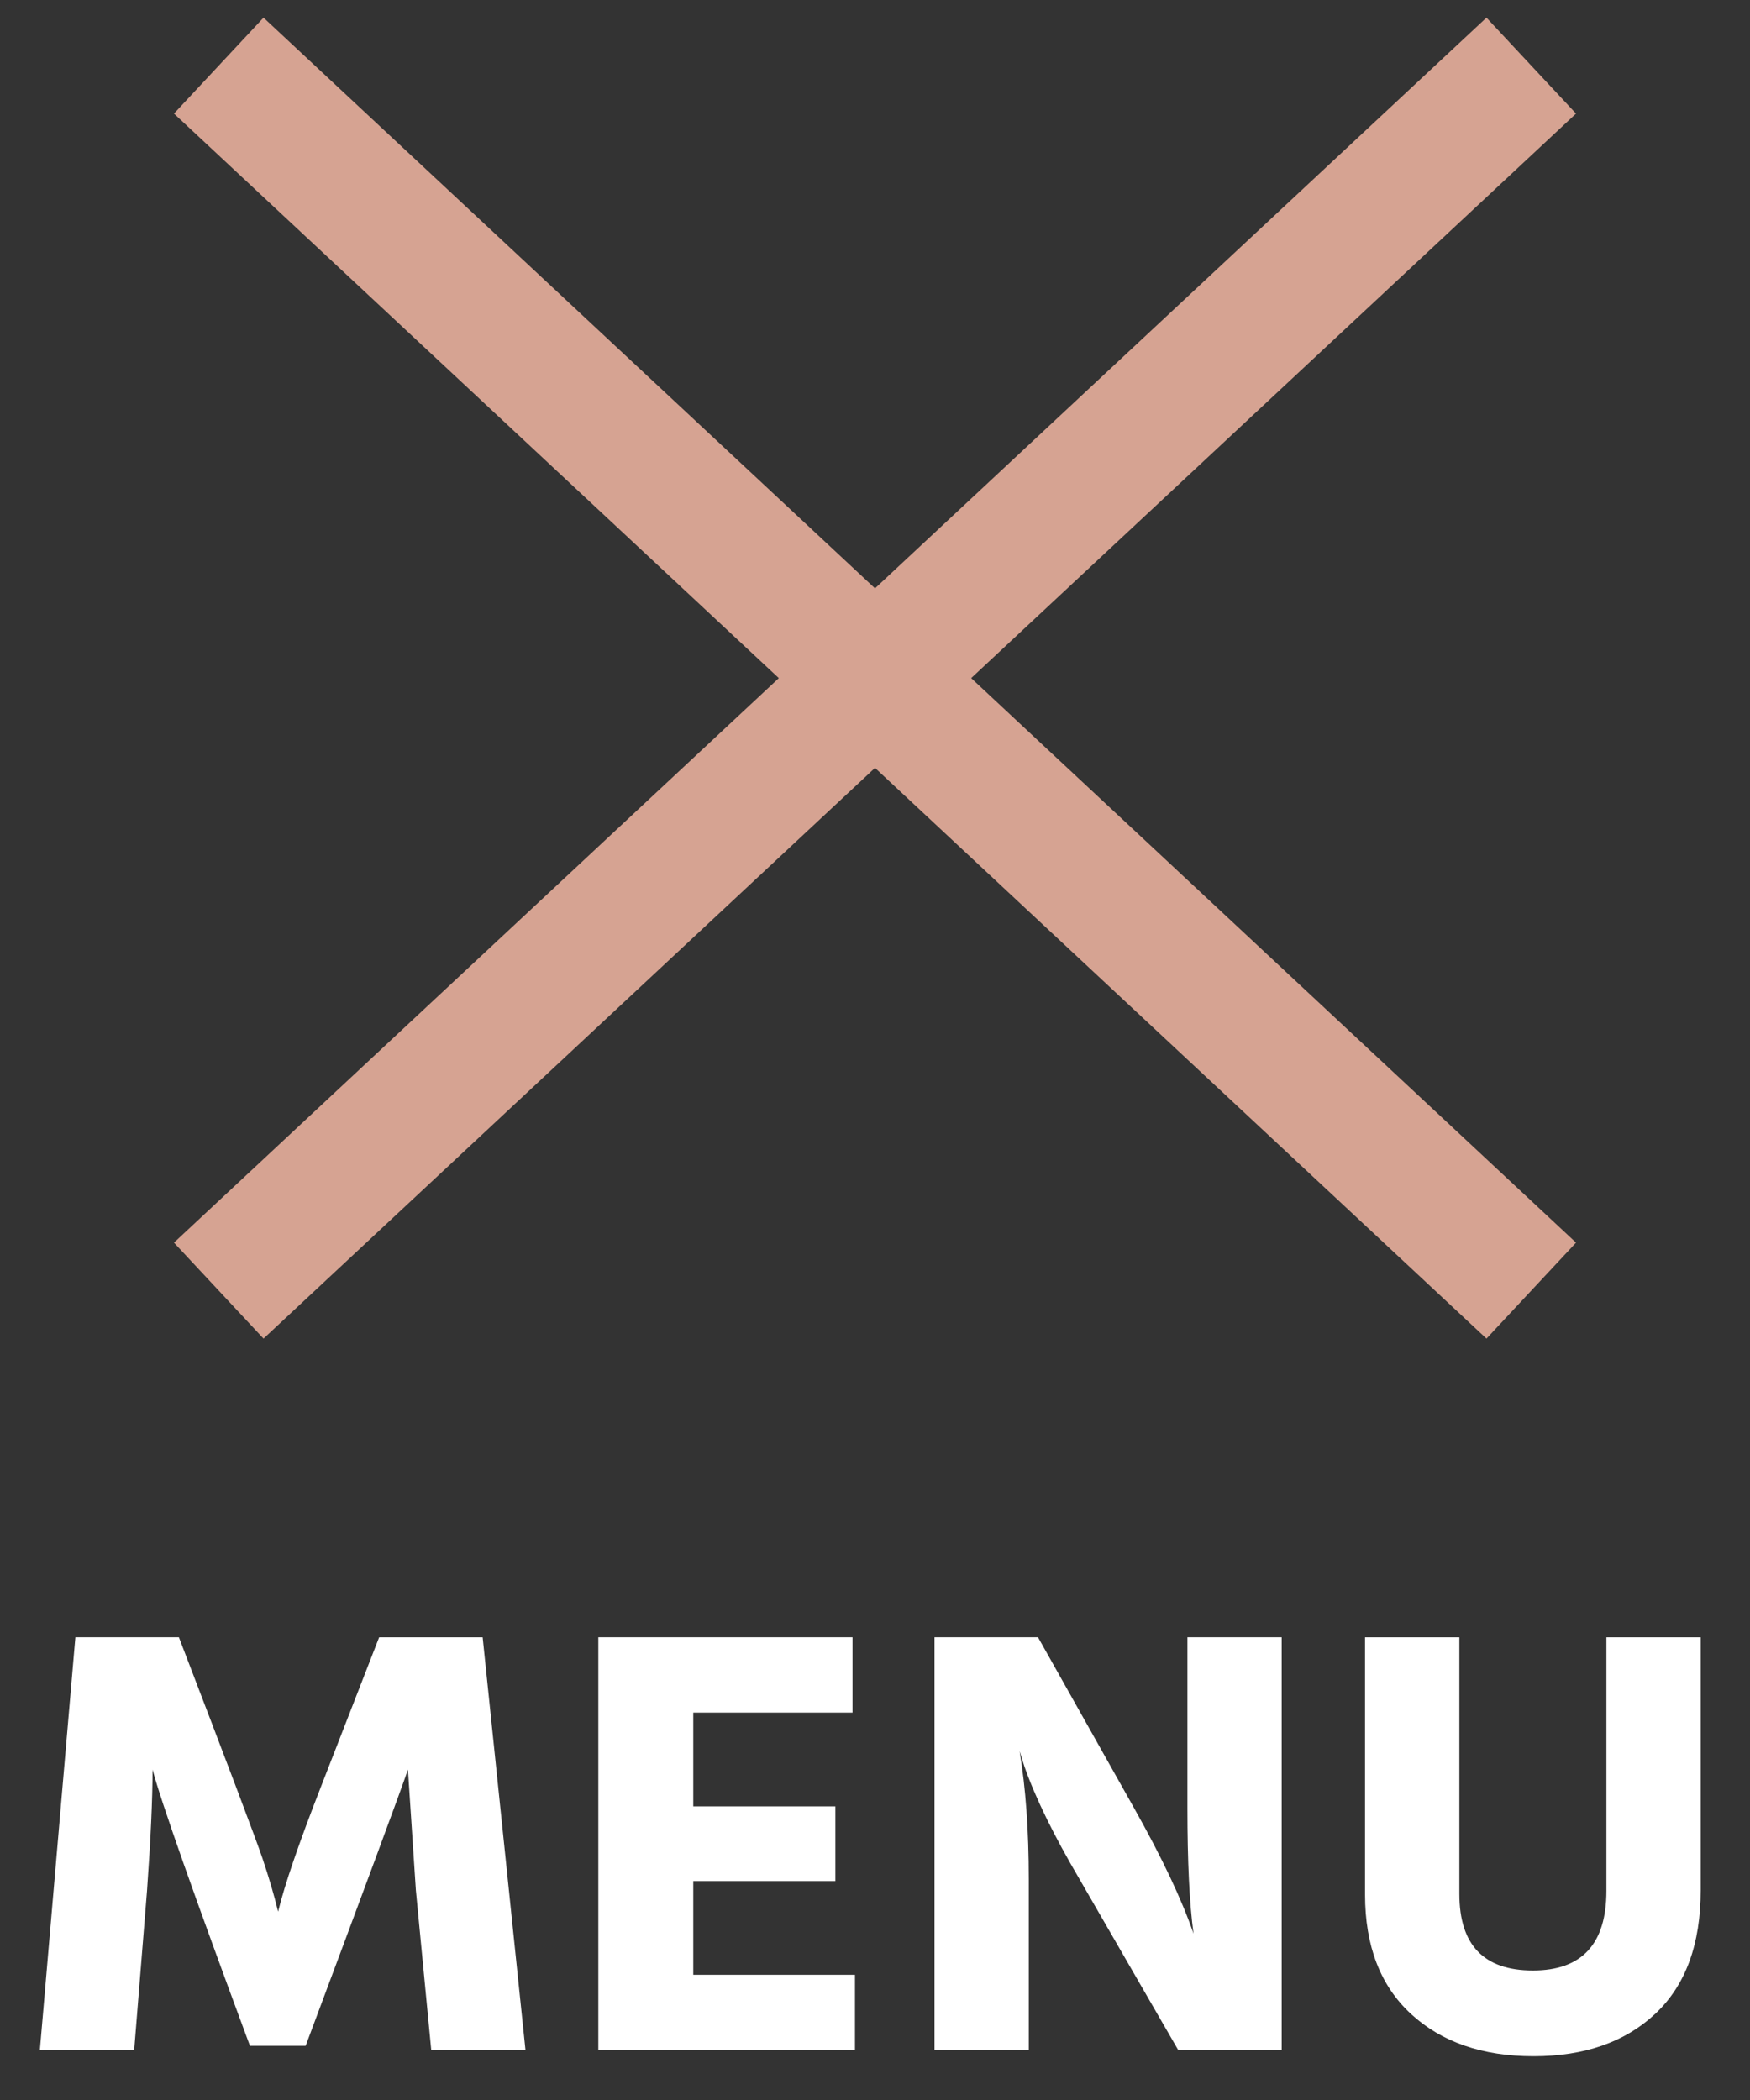 <svg xmlns="http://www.w3.org/2000/svg" width="40" height="48" viewBox="0 -0.403 40 48"><rect x="0" y="-0.403" width="40" height="48" fill="#333333" stroke="none"/><path fill="#FFF" d="M3.067 46.456H.911l.812-9.436h2.366C5.218 39.96 5.855 41.646 6 42.075c.145.429.264.835.357 1.217.148-.615.476-1.567.979-2.855l1.33-3.416h2.366l.979 9.436H9.857l-.351-3.653-.182-2.759c-.196.57-.976 2.675-2.338 6.314H5.713c-1.288-3.472-2.03-5.576-2.226-6.314 0 .664-.042 1.582-.126 2.759l-.294 3.652zM19.542 46.456h-5.866V37.02h5.81v1.723h-3.64v2.142h3.248v1.708h-3.248v2.142h3.696v1.721zM23.516 46.456H21.36V37.02h2.366l2.197 3.906c.635 1.129 1.088 2.086 1.358 2.869-.094-.689-.14-1.646-.14-2.869V37.02h2.155v9.436h-2.365l-2.255-3.905c-.588-.999-1.008-1.857-1.26-2.576l-.111-.351c.14.84.21 1.816.21 2.927v3.905zM38.873 42.803c0 1.231-.345 2.173-1.036 2.821-.69.648-1.619.973-2.785.973-1.167 0-2.101-.322-2.801-.967-.699-.644-1.05-1.553-1.05-2.729v-5.88h2.156v5.866c0 1.167.56 1.75 1.68 1.75s1.681-.606 1.681-1.82v-5.796h2.155v5.782z"/><path fill="none" stroke="#d6a392" stroke-width="3" stroke-miterlimit="10" d="M5 29.097l30-28M5 1.097l30 28"/></svg>